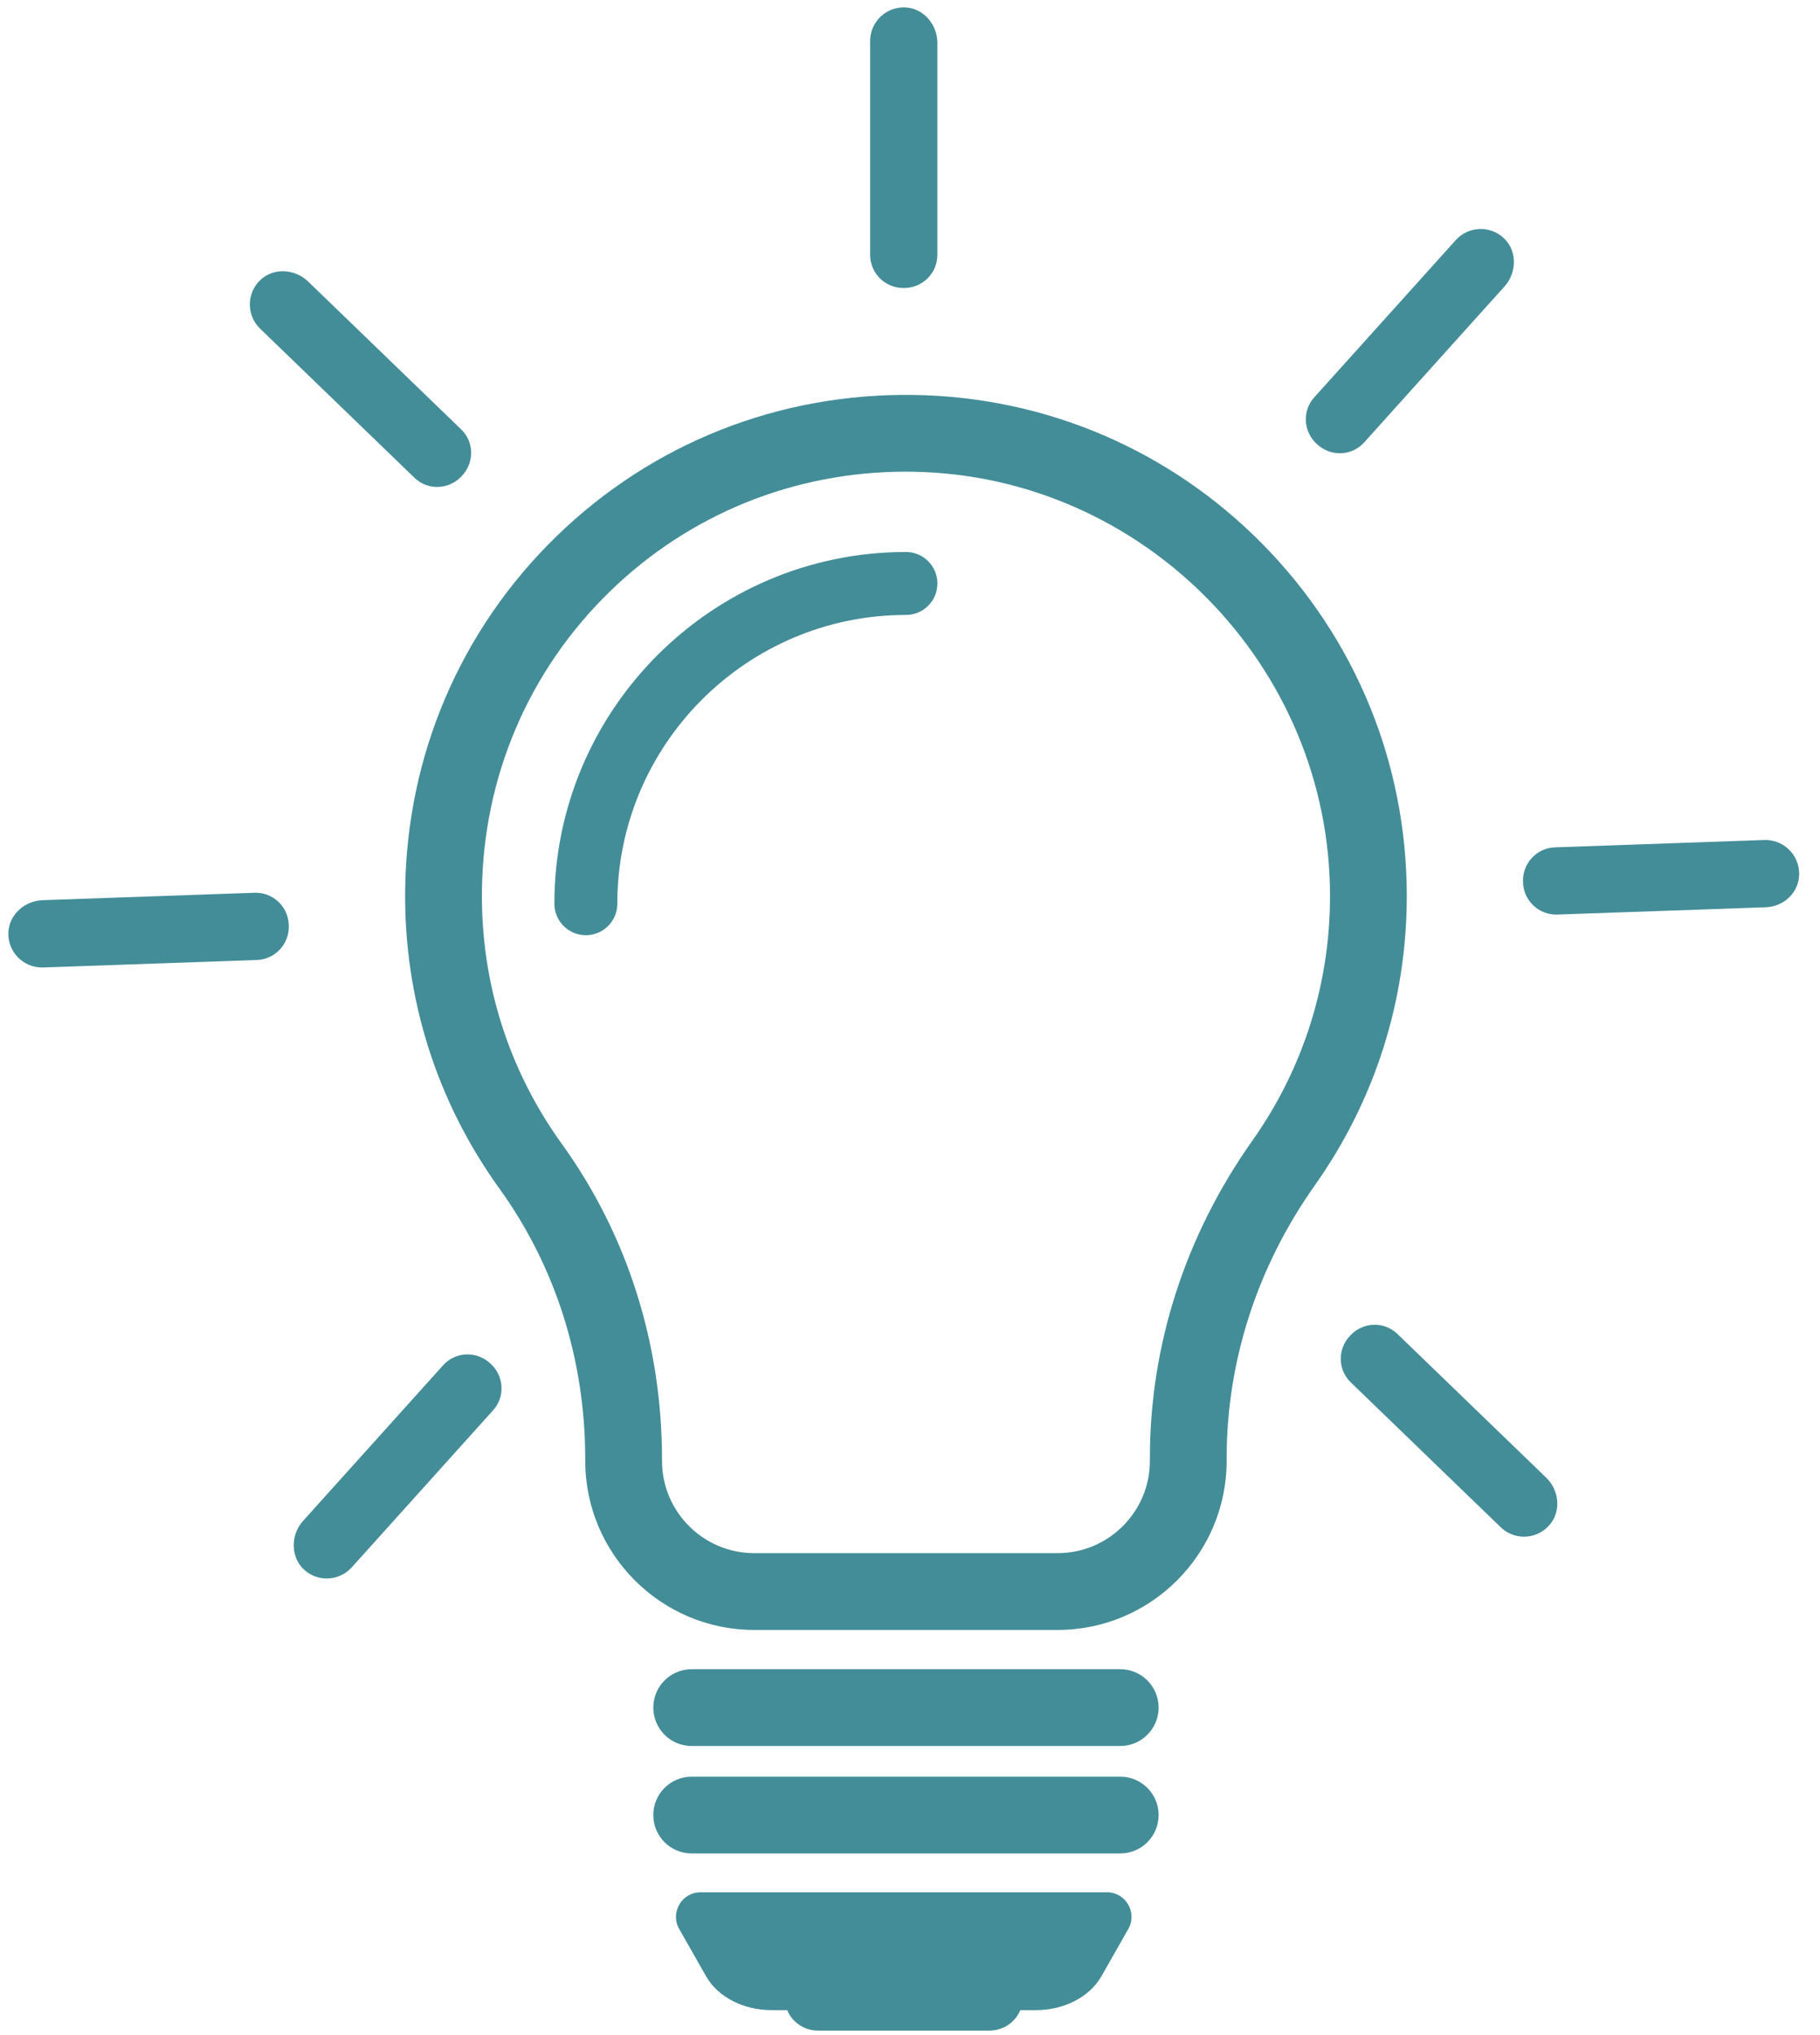 <?xml version="1.0" encoding="UTF-8"?>
<svg width="68px" height="76px" viewBox="0 0 68 76" version="1.1" xmlns="http://www.w3.org/2000/svg" xmlns:xlink="http://www.w3.org/1999/xlink">
    <!-- Generator: Sketch 64 (93537) - https://sketch.com -->
    <title>icons/simplify</title>
    <desc>Created with Sketch.</desc>
    <g id="icons/simplify" stroke="none" stroke-width="1" fill="none" fill-rule="evenodd">
        <g id="icons/solve" fill="#438D98">
            <g id="iStock-1069450406-Copy">
                <path d="M33.844,17.614 C29.677,17.614 25.759,19.198 22.786,22.09 C19.752,25.041 18.055,29.012 18.006,33.271 C17.966,36.688 18.997,39.953 20.987,42.712 C23.439,46.112 24.734,50.187 24.734,54.496 L24.734,54.555 C24.734,56.456 26.28,58.002 28.18,58.002 L39.517,58.002 C41.417,58.002 42.963,56.456 42.963,54.555 L42.963,54.453 C42.963,50.235 44.286,46.137 46.79,42.6 C48.689,39.918 49.693,36.757 49.693,33.459 C49.693,24.862 42.702,17.756 34.11,17.617 C34.021,17.615 33.933,17.614 33.844,17.614 Z M39.517,60.87 L28.18,60.87 C24.699,60.87 21.866,58.037 21.866,54.555 L21.866,54.496 C21.866,50.792 20.758,47.298 18.661,44.39 C16.31,41.129 15.091,37.273 15.138,33.239 C15.196,28.211 17.202,23.521 20.786,20.034 C24.374,16.545 29.114,14.672 34.157,14.749 C39.09,14.828 43.715,16.81 47.181,20.328 C50.65,23.851 52.561,28.514 52.561,33.459 C52.561,37.354 51.375,41.088 49.131,44.257 C46.972,47.307 45.831,50.832 45.831,54.453 L45.831,54.555 C45.831,58.037 42.999,60.87 39.517,60.87 L39.517,60.87 Z" id="Fill-1"></path>
                <path d="M41.855,65.204 L25.843,65.204 C25.051,65.204 24.409,64.562 24.409,63.77 C24.409,62.978 25.051,62.336 25.843,62.336 L41.855,62.336 C42.647,62.336 43.289,62.978 43.289,63.77 C43.289,64.562 42.647,65.204 41.855,65.204" id="Fill-2"></path>
                <path d="M41.855,69.217 L25.843,69.217 C25.051,69.217 24.409,68.575 24.409,67.783 C24.409,66.991 25.051,66.349 25.843,66.349 L41.855,66.349 C42.647,66.349 43.289,66.991 43.289,67.783 C43.289,68.575 42.647,69.217 41.855,69.217" id="Fill-3"></path>
                <path d="M41.358,70.667 L26.175,70.667 C25.471,70.667 25.029,71.427 25.377,72.039 L26.381,73.803 C26.819,74.574 27.773,75.068 28.823,75.068 L29.411,75.068 C29.598,75.516 30.039,75.831 30.555,75.831 L36.978,75.831 C37.493,75.831 37.935,75.516 38.122,75.068 L38.71,75.068 C39.76,75.068 40.713,74.574 41.152,73.803 L42.156,72.039 C42.504,71.427 42.062,70.667 41.358,70.667" id="Fill-4"></path>
                <path d="M21.889,34.925 C21.24,34.925 20.713,34.399 20.713,33.75 C20.713,26.507 26.606,20.614 33.849,20.614 C34.498,20.614 35.024,21.141 35.024,21.79 C35.024,22.439 34.498,22.965 33.849,22.965 C27.902,22.965 23.064,27.803 23.064,33.75 C23.064,34.399 22.538,34.925 21.889,34.925" id="Fill-5"></path>
                <path d="M17.233,17.799 C17.239,17.794 17.244,17.787 17.25,17.781 C17.725,17.289 17.723,16.51 17.231,16.036 L11.514,10.515 C11.025,10.043 10.233,9.986 9.735,10.45 C9.205,10.945 9.203,11.776 9.718,12.273 L15.486,17.843 C15.978,18.318 16.758,18.293 17.233,17.799" id="Fill-6"></path>
                <path d="M50.968,16.523 L56.211,10.699 C56.666,10.194 56.695,9.402 56.215,8.921 C55.702,8.408 54.871,8.434 54.391,8.967 L49.101,14.842 C48.641,15.353 48.697,16.135 49.211,16.591 C49.217,16.597 49.223,16.602 49.23,16.608 C49.738,17.06 50.512,17.029 50.968,16.523" id="Fill-7"></path>
                <path d="M35.023,9.516 L35.023,1.603 C35.023,0.923 34.513,0.313 33.834,0.278 C33.11,0.24 32.511,0.816 32.511,1.532 L32.511,9.516 C32.511,10.203 33.069,10.758 33.756,10.755 C33.766,10.755 33.777,10.755 33.787,10.755 C34.47,10.752 35.023,10.199 35.023,9.516" id="Fill-8"></path>
                <path d="M9.508,33.34 L1.593,33.617 C0.92,33.64 0.333,34.161 0.313,34.834 C0.291,35.552 0.866,36.13 1.567,36.13 C1.582,36.13 1.597,36.13 1.612,36.13 L9.596,35.851 C10.276,35.827 10.809,35.258 10.79,34.578 C10.79,34.567 10.789,34.556 10.789,34.545 C10.771,33.857 10.196,33.316 9.508,33.34" id="Fill-9"></path>
                <path d="M50.465,49.859 C50.459,49.865 50.453,49.871 50.447,49.877 C49.972,50.369 49.975,51.148 50.467,51.623 L56.07,57.034 C56.313,57.269 56.628,57.387 56.942,57.387 C57.295,57.387 57.649,57.238 57.9,56.943 C58.336,56.431 58.256,55.653 57.771,55.185 L52.211,49.816 C51.719,49.34 50.939,49.366 50.465,49.859" id="Fill-10"></path>
                <path d="M65.921,31.37 L58.1,31.644 C57.416,31.667 56.881,32.241 56.904,32.925 C56.904,32.936 56.905,32.947 56.905,32.958 C56.927,33.642 57.503,34.178 58.187,34.154 L65.972,33.882 C66.573,33.861 67.105,33.435 67.203,32.843 C67.337,32.03 66.695,31.344 65.921,31.37" id="Fill-11"></path>
                <path d="M16.559,50.983 L11.318,56.804 C10.843,57.332 10.854,58.188 11.393,58.648 C11.629,58.849 11.919,58.948 12.208,58.948 C12.552,58.948 12.894,58.808 13.142,58.533 L18.426,52.664 C18.882,52.158 18.832,51.383 18.328,50.925 C18.322,50.92 18.315,50.914 18.309,50.908 C17.801,50.446 17.019,50.473 16.559,50.983" id="Fill-12"></path>
            </g>
        </g>
    </g>
</svg>